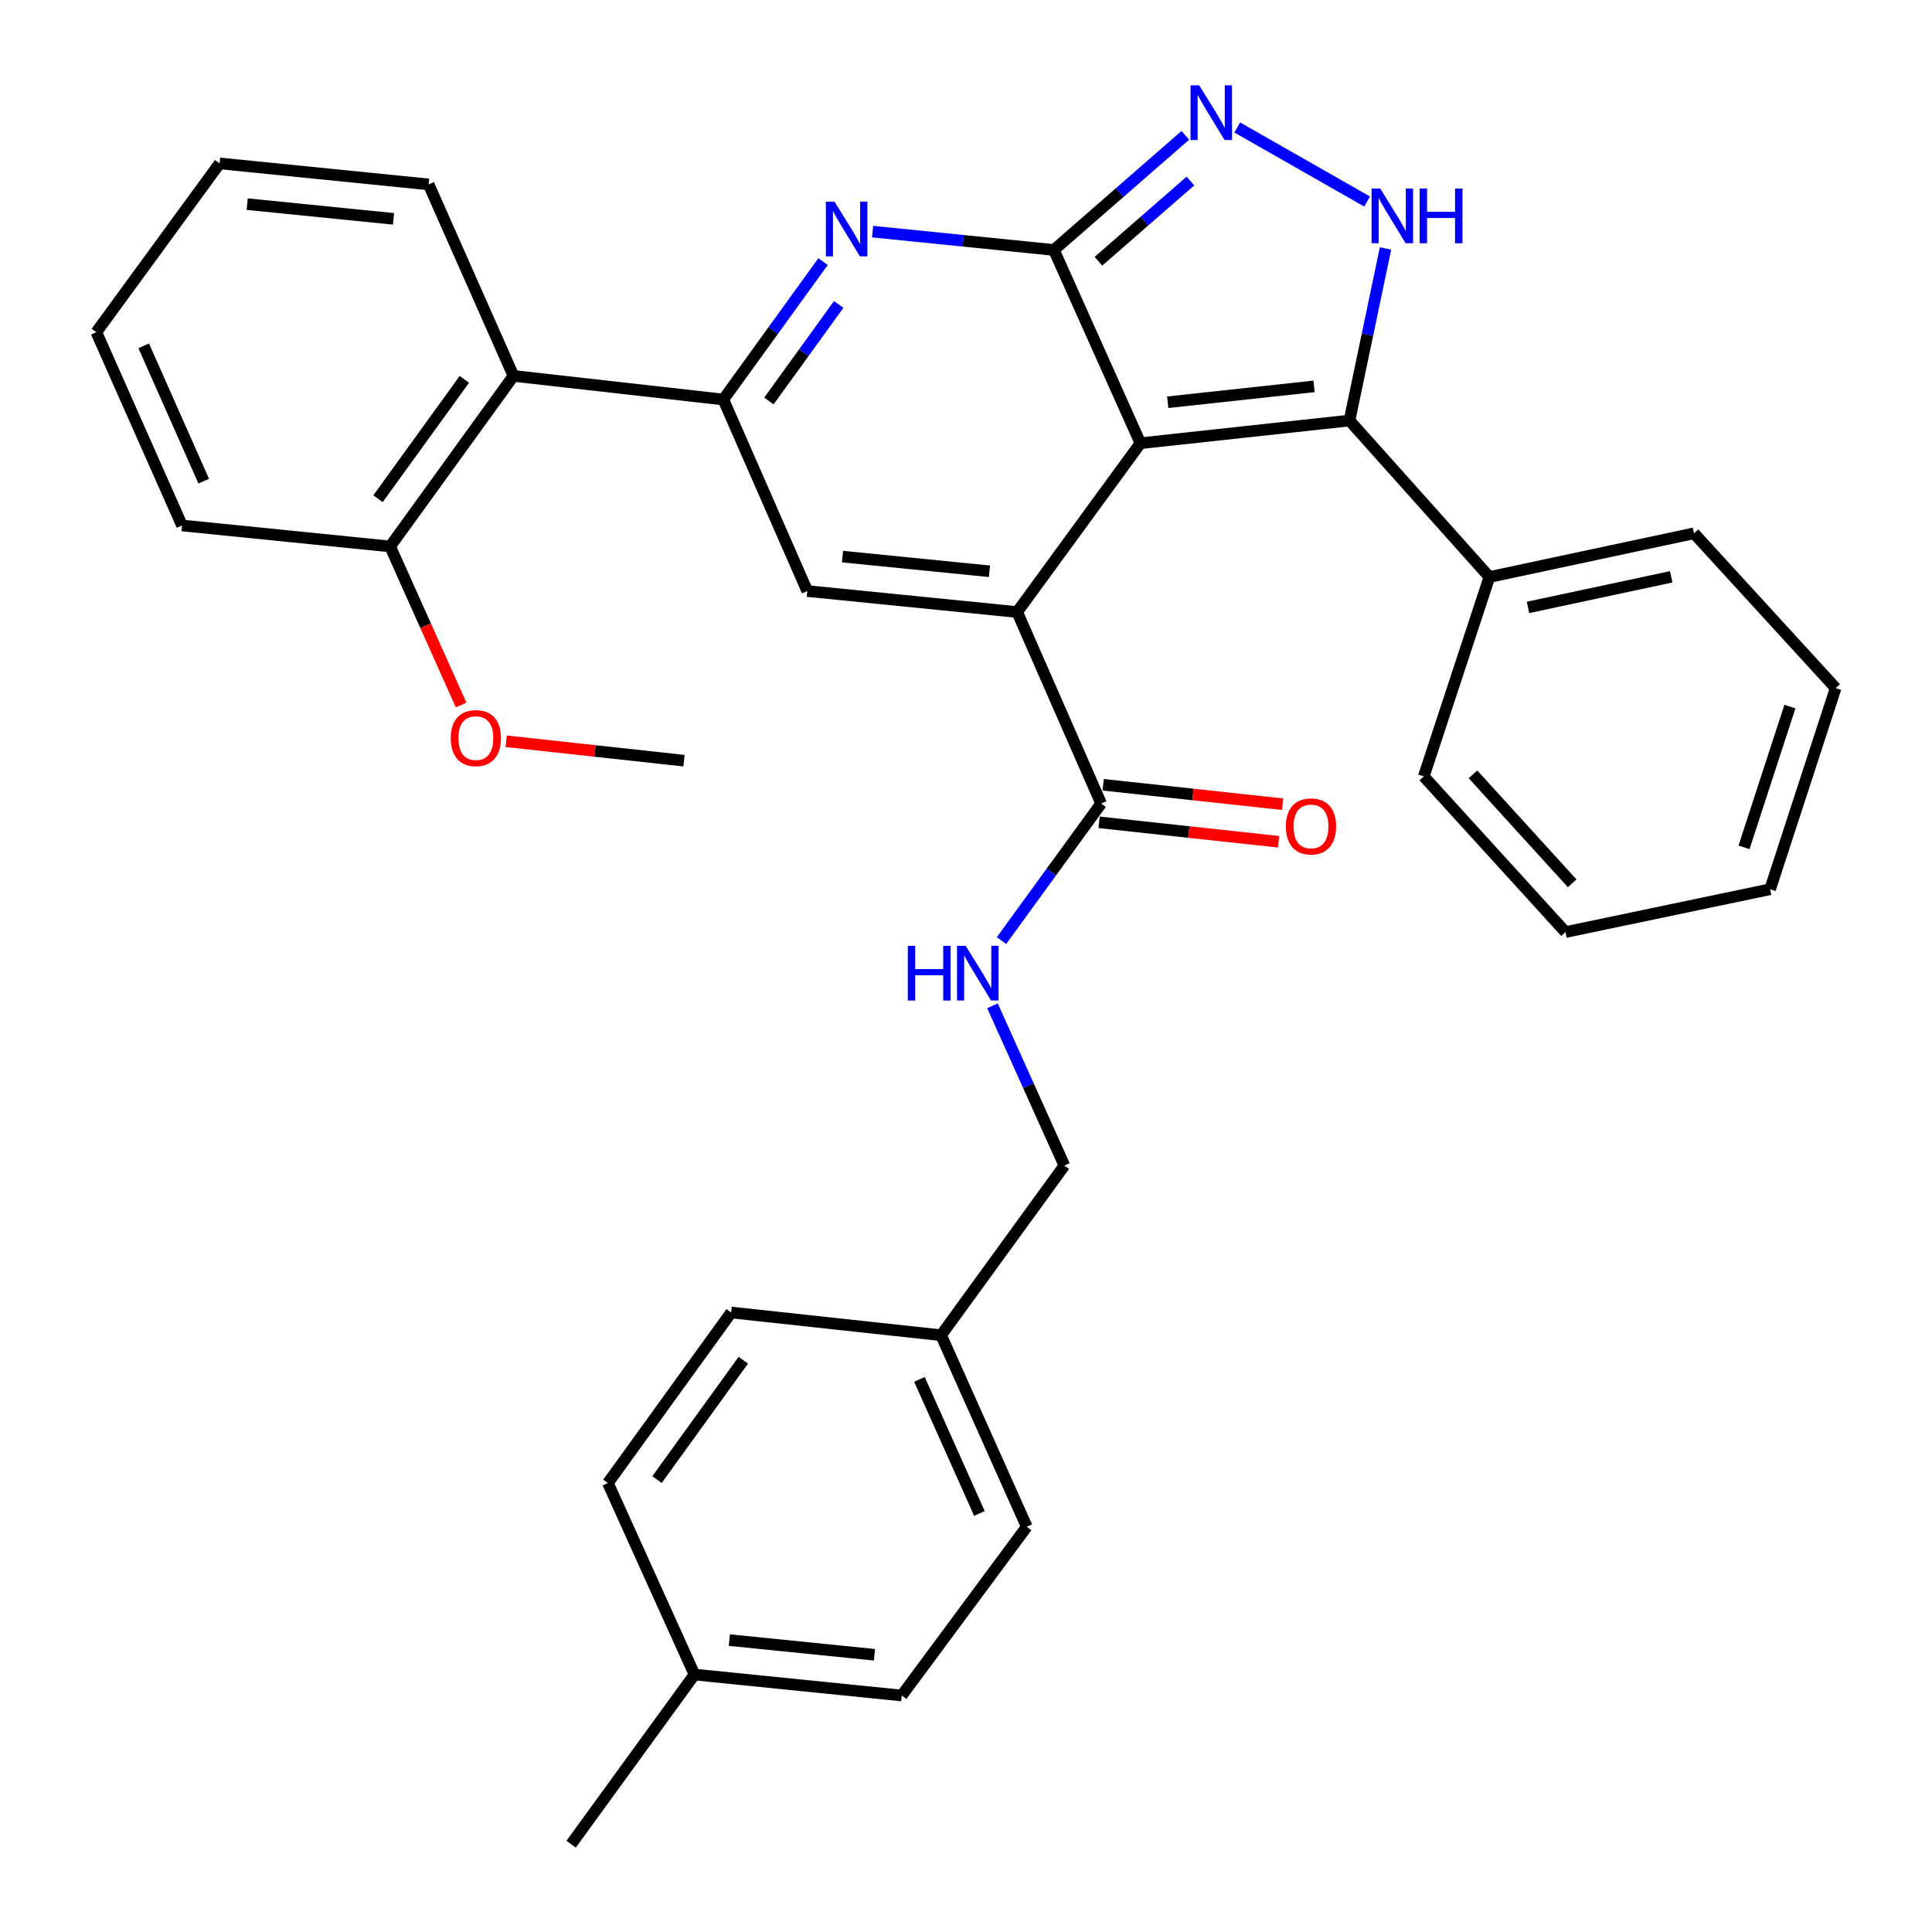 <?xml version='1.0' encoding='iso-8859-1'?>
<svg version='1.1' baseProfile='full'
              xmlns='http://www.w3.org/2000/svg'
                      xmlns:rdkit='http://www.rdkit.org/xml'
                      xmlns:xlink='http://www.w3.org/1999/xlink'
                  xml:space='preserve'
width='1000px' height='1000px' viewBox='0 0 1000 1000'>
<!-- END OF HEADER -->
<rect style='opacity:1.0;fill:#FFFFFF;stroke:none' width='1000' height='1000' x='0' y='0'> </rect>
<path class='bond-0' d='M 590.296,229.41 L 545.49,129.38' style='fill:none;fill-rule:evenodd;stroke:#000000;stroke-width:6px;stroke-linecap:butt;stroke-linejoin:miter;stroke-opacity:1' />
<path class='bond-1' d='M 590.296,229.41 L 526.488,316.783' style='fill:none;fill-rule:evenodd;stroke:#000000;stroke-width:6px;stroke-linecap:butt;stroke-linejoin:miter;stroke-opacity:1' />
<path class='bond-4' d='M 590.296,229.41 L 698.485,217.666' style='fill:none;fill-rule:evenodd;stroke:#000000;stroke-width:6px;stroke-linecap:butt;stroke-linejoin:miter;stroke-opacity:1' />
<path class='bond-4' d='M 604.413,208.206 L 680.146,199.985' style='fill:none;fill-rule:evenodd;stroke:#000000;stroke-width:6px;stroke-linecap:butt;stroke-linejoin:miter;stroke-opacity:1' />
<path class='bond-2' d='M 545.49,129.38 L 498.569,124.633' style='fill:none;fill-rule:evenodd;stroke:#000000;stroke-width:6px;stroke-linecap:butt;stroke-linejoin:miter;stroke-opacity:1' />
<path class='bond-2' d='M 498.569,124.633 L 451.649,119.886' style='fill:none;fill-rule:evenodd;stroke:#0000FF;stroke-width:6px;stroke-linecap:butt;stroke-linejoin:miter;stroke-opacity:1' />
<path class='bond-5' d='M 545.49,129.38 L 579.505,99.715' style='fill:none;fill-rule:evenodd;stroke:#000000;stroke-width:6px;stroke-linecap:butt;stroke-linejoin:miter;stroke-opacity:1' />
<path class='bond-5' d='M 579.505,99.715 L 613.521,70.049' style='fill:none;fill-rule:evenodd;stroke:#0000FF;stroke-width:6px;stroke-linecap:butt;stroke-linejoin:miter;stroke-opacity:1' />
<path class='bond-5' d='M 568.548,135.219 L 592.359,114.453' style='fill:none;fill-rule:evenodd;stroke:#000000;stroke-width:6px;stroke-linecap:butt;stroke-linejoin:miter;stroke-opacity:1' />
<path class='bond-5' d='M 592.359,114.453 L 616.17,93.687' style='fill:none;fill-rule:evenodd;stroke:#0000FF;stroke-width:6px;stroke-linecap:butt;stroke-linejoin:miter;stroke-opacity:1' />
<path class='bond-6' d='M 526.488,316.783 L 417.853,305.93' style='fill:none;fill-rule:evenodd;stroke:#000000;stroke-width:6px;stroke-linecap:butt;stroke-linejoin:miter;stroke-opacity:1' />
<path class='bond-6' d='M 512.137,295.696 L 436.092,288.098' style='fill:none;fill-rule:evenodd;stroke:#000000;stroke-width:6px;stroke-linecap:butt;stroke-linejoin:miter;stroke-opacity:1' />
<path class='bond-8' d='M 526.488,316.783 L 569.946,415.912' style='fill:none;fill-rule:evenodd;stroke:#000000;stroke-width:6px;stroke-linecap:butt;stroke-linejoin:miter;stroke-opacity:1' />
<path class='bond-34' d='M 426.006,135.409 L 400.2,171.1' style='fill:none;fill-rule:evenodd;stroke:#0000FF;stroke-width:6px;stroke-linecap:butt;stroke-linejoin:miter;stroke-opacity:1' />
<path class='bond-34' d='M 400.2,171.1 L 374.394,206.79' style='fill:none;fill-rule:evenodd;stroke:#000000;stroke-width:6px;stroke-linecap:butt;stroke-linejoin:miter;stroke-opacity:1' />
<path class='bond-34' d='M 434.112,157.575 L 416.048,182.558' style='fill:none;fill-rule:evenodd;stroke:#0000FF;stroke-width:6px;stroke-linecap:butt;stroke-linejoin:miter;stroke-opacity:1' />
<path class='bond-34' d='M 416.048,182.558 L 397.984,207.542' style='fill:none;fill-rule:evenodd;stroke:#000000;stroke-width:6px;stroke-linecap:butt;stroke-linejoin:miter;stroke-opacity:1' />
<path class='bond-3' d='M 374.394,206.79 L 417.853,305.93' style='fill:none;fill-rule:evenodd;stroke:#000000;stroke-width:6px;stroke-linecap:butt;stroke-linejoin:miter;stroke-opacity:1' />
<path class='bond-9' d='M 374.394,206.79 L 265.77,194.567' style='fill:none;fill-rule:evenodd;stroke:#000000;stroke-width:6px;stroke-linecap:butt;stroke-linejoin:miter;stroke-opacity:1' />
<path class='bond-7' d='M 698.485,217.666 L 707.812,173.139' style='fill:none;fill-rule:evenodd;stroke:#000000;stroke-width:6px;stroke-linecap:butt;stroke-linejoin:miter;stroke-opacity:1' />
<path class='bond-7' d='M 707.812,173.139 L 717.138,128.612' style='fill:none;fill-rule:evenodd;stroke:#0000FF;stroke-width:6px;stroke-linecap:butt;stroke-linejoin:miter;stroke-opacity:1' />
<path class='bond-11' d='M 698.485,217.666 L 770.919,298.661' style='fill:none;fill-rule:evenodd;stroke:#000000;stroke-width:6px;stroke-linecap:butt;stroke-linejoin:miter;stroke-opacity:1' />
<path class='bond-33' d='M 640.4,65.986 L 707.621,104.307' style='fill:none;fill-rule:evenodd;stroke:#0000FF;stroke-width:6px;stroke-linecap:butt;stroke-linejoin:miter;stroke-opacity:1' />
<path class='bond-10' d='M 569.946,415.912 L 544.16,451.379' style='fill:none;fill-rule:evenodd;stroke:#000000;stroke-width:6px;stroke-linecap:butt;stroke-linejoin:miter;stroke-opacity:1' />
<path class='bond-10' d='M 544.16,451.379 L 518.374,486.845' style='fill:none;fill-rule:evenodd;stroke:#0000FF;stroke-width:6px;stroke-linecap:butt;stroke-linejoin:miter;stroke-opacity:1' />
<path class='bond-13' d='M 568.893,425.633 L 615.34,430.664' style='fill:none;fill-rule:evenodd;stroke:#000000;stroke-width:6px;stroke-linecap:butt;stroke-linejoin:miter;stroke-opacity:1' />
<path class='bond-13' d='M 615.34,430.664 L 661.786,435.695' style='fill:none;fill-rule:evenodd;stroke:#FF0000;stroke-width:6px;stroke-linecap:butt;stroke-linejoin:miter;stroke-opacity:1' />
<path class='bond-13' d='M 570.999,406.19 L 617.446,411.222' style='fill:none;fill-rule:evenodd;stroke:#000000;stroke-width:6px;stroke-linecap:butt;stroke-linejoin:miter;stroke-opacity:1' />
<path class='bond-13' d='M 617.446,411.222 L 663.892,416.253' style='fill:none;fill-rule:evenodd;stroke:#FF0000;stroke-width:6px;stroke-linecap:butt;stroke-linejoin:miter;stroke-opacity:1' />
<path class='bond-12' d='M 265.77,194.567 L 201.93,282.842' style='fill:none;fill-rule:evenodd;stroke:#000000;stroke-width:6px;stroke-linecap:butt;stroke-linejoin:miter;stroke-opacity:1' />
<path class='bond-12' d='M 240.348,196.349 L 195.66,258.141' style='fill:none;fill-rule:evenodd;stroke:#000000;stroke-width:6px;stroke-linecap:butt;stroke-linejoin:miter;stroke-opacity:1' />
<path class='bond-22' d='M 265.77,194.567 L 221.856,95.45' style='fill:none;fill-rule:evenodd;stroke:#000000;stroke-width:6px;stroke-linecap:butt;stroke-linejoin:miter;stroke-opacity:1' />
<path class='bond-14' d='M 513.707,520.609 L 532.315,561.957' style='fill:none;fill-rule:evenodd;stroke:#0000FF;stroke-width:6px;stroke-linecap:butt;stroke-linejoin:miter;stroke-opacity:1' />
<path class='bond-14' d='M 532.315,561.957 L 550.922,603.304' style='fill:none;fill-rule:evenodd;stroke:#000000;stroke-width:6px;stroke-linecap:butt;stroke-linejoin:miter;stroke-opacity:1' />
<path class='bond-23' d='M 770.919,298.661 L 876.817,276.041' style='fill:none;fill-rule:evenodd;stroke:#000000;stroke-width:6px;stroke-linecap:butt;stroke-linejoin:miter;stroke-opacity:1' />
<path class='bond-23' d='M 790.889,314.393 L 865.017,298.559' style='fill:none;fill-rule:evenodd;stroke:#000000;stroke-width:6px;stroke-linecap:butt;stroke-linejoin:miter;stroke-opacity:1' />
<path class='bond-24' d='M 770.919,298.661 L 736.946,401.875' style='fill:none;fill-rule:evenodd;stroke:#000000;stroke-width:6px;stroke-linecap:butt;stroke-linejoin:miter;stroke-opacity:1' />
<path class='bond-17' d='M 201.93,282.842 L 220.303,323.884' style='fill:none;fill-rule:evenodd;stroke:#000000;stroke-width:6px;stroke-linecap:butt;stroke-linejoin:miter;stroke-opacity:1' />
<path class='bond-17' d='M 220.303,323.884 L 238.675,364.925' style='fill:none;fill-rule:evenodd;stroke:#FF0000;stroke-width:6px;stroke-linecap:butt;stroke-linejoin:miter;stroke-opacity:1' />
<path class='bond-25' d='M 201.93,282.842 L 94.219,271.978' style='fill:none;fill-rule:evenodd;stroke:#000000;stroke-width:6px;stroke-linecap:butt;stroke-linejoin:miter;stroke-opacity:1' />
<path class='bond-15' d='M 550.922,603.304 L 487.104,691.112' style='fill:none;fill-rule:evenodd;stroke:#000000;stroke-width:6px;stroke-linecap:butt;stroke-linejoin:miter;stroke-opacity:1' />
<path class='bond-18' d='M 487.104,691.112 L 378.458,679.345' style='fill:none;fill-rule:evenodd;stroke:#000000;stroke-width:6px;stroke-linecap:butt;stroke-linejoin:miter;stroke-opacity:1' />
<path class='bond-19' d='M 487.104,691.112 L 531.453,790.24' style='fill:none;fill-rule:evenodd;stroke:#000000;stroke-width:6px;stroke-linecap:butt;stroke-linejoin:miter;stroke-opacity:1' />
<path class='bond-19' d='M 475.905,713.968 L 506.949,783.357' style='fill:none;fill-rule:evenodd;stroke:#000000;stroke-width:6px;stroke-linecap:butt;stroke-linejoin:miter;stroke-opacity:1' />
<path class='bond-16' d='M 359.456,866.738 L 466.733,877.592' style='fill:none;fill-rule:evenodd;stroke:#000000;stroke-width:6px;stroke-linecap:butt;stroke-linejoin:miter;stroke-opacity:1' />
<path class='bond-16' d='M 377.516,848.909 L 452.61,856.507' style='fill:none;fill-rule:evenodd;stroke:#000000;stroke-width:6px;stroke-linecap:butt;stroke-linejoin:miter;stroke-opacity:1' />
<path class='bond-26' d='M 359.456,866.738 L 295.615,954.545' style='fill:none;fill-rule:evenodd;stroke:#000000;stroke-width:6px;stroke-linecap:butt;stroke-linejoin:miter;stroke-opacity:1' />
<path class='bond-36' d='M 359.456,866.738 L 314.65,767.62' style='fill:none;fill-rule:evenodd;stroke:#000000;stroke-width:6px;stroke-linecap:butt;stroke-linejoin:miter;stroke-opacity:1' />
<path class='bond-27' d='M 262.01,383.676 L 308.017,388.701' style='fill:none;fill-rule:evenodd;stroke:#FF0000;stroke-width:6px;stroke-linecap:butt;stroke-linejoin:miter;stroke-opacity:1' />
<path class='bond-27' d='M 308.017,388.701 L 354.023,393.726' style='fill:none;fill-rule:evenodd;stroke:#000000;stroke-width:6px;stroke-linecap:butt;stroke-linejoin:miter;stroke-opacity:1' />
<path class='bond-21' d='M 378.458,679.345 L 314.65,767.62' style='fill:none;fill-rule:evenodd;stroke:#000000;stroke-width:6px;stroke-linecap:butt;stroke-linejoin:miter;stroke-opacity:1' />
<path class='bond-21' d='M 384.736,704.043 L 340.071,765.835' style='fill:none;fill-rule:evenodd;stroke:#000000;stroke-width:6px;stroke-linecap:butt;stroke-linejoin:miter;stroke-opacity:1' />
<path class='bond-20' d='M 531.453,790.24 L 466.733,877.592' style='fill:none;fill-rule:evenodd;stroke:#000000;stroke-width:6px;stroke-linecap:butt;stroke-linejoin:miter;stroke-opacity:1' />
<path class='bond-28' d='M 221.856,95.45 L 113.677,84.574' style='fill:none;fill-rule:evenodd;stroke:#000000;stroke-width:6px;stroke-linecap:butt;stroke-linejoin:miter;stroke-opacity:1' />
<path class='bond-28' d='M 203.673,113.277 L 127.948,105.664' style='fill:none;fill-rule:evenodd;stroke:#000000;stroke-width:6px;stroke-linecap:butt;stroke-linejoin:miter;stroke-opacity:1' />
<path class='bond-31' d='M 876.817,276.041 L 950.142,356.167' style='fill:none;fill-rule:evenodd;stroke:#000000;stroke-width:6px;stroke-linecap:butt;stroke-linejoin:miter;stroke-opacity:1' />
<path class='bond-29' d='M 736.946,401.875 L 810.293,482.446' style='fill:none;fill-rule:evenodd;stroke:#000000;stroke-width:6px;stroke-linecap:butt;stroke-linejoin:miter;stroke-opacity:1' />
<path class='bond-29' d='M 762.409,400.796 L 813.752,457.196' style='fill:none;fill-rule:evenodd;stroke:#000000;stroke-width:6px;stroke-linecap:butt;stroke-linejoin:miter;stroke-opacity:1' />
<path class='bond-37' d='M 94.219,271.978 L 49.858,171.937' style='fill:none;fill-rule:evenodd;stroke:#000000;stroke-width:6px;stroke-linecap:butt;stroke-linejoin:miter;stroke-opacity:1' />
<path class='bond-37' d='M 105.442,249.044 L 74.39,179.015' style='fill:none;fill-rule:evenodd;stroke:#000000;stroke-width:6px;stroke-linecap:butt;stroke-linejoin:miter;stroke-opacity:1' />
<path class='bond-30' d='M 113.677,84.574 L 49.858,171.937' style='fill:none;fill-rule:evenodd;stroke:#000000;stroke-width:6px;stroke-linecap:butt;stroke-linejoin:miter;stroke-opacity:1' />
<path class='bond-32' d='M 810.293,482.446 L 916.201,460.272' style='fill:none;fill-rule:evenodd;stroke:#000000;stroke-width:6px;stroke-linecap:butt;stroke-linejoin:miter;stroke-opacity:1' />
<path class='bond-35' d='M 950.142,356.167 L 916.201,460.272' style='fill:none;fill-rule:evenodd;stroke:#000000;stroke-width:6px;stroke-linecap:butt;stroke-linejoin:miter;stroke-opacity:1' />
<path class='bond-35' d='M 926.457,365.721 L 902.699,438.594' style='fill:none;fill-rule:evenodd;stroke:#000000;stroke-width:6px;stroke-linecap:butt;stroke-linejoin:miter;stroke-opacity:1' />
<path  class='atom-3' d='M 431.953 104.366
L 441.233 119.366
Q 442.153 120.846, 443.633 123.526
Q 445.113 126.206, 445.193 126.366
L 445.193 104.366
L 448.953 104.366
L 448.953 132.686
L 445.073 132.686
L 435.113 116.286
Q 433.953 114.366, 432.713 112.166
Q 431.513 109.966, 431.153 109.286
L 431.153 132.686
L 427.473 132.686
L 427.473 104.366
L 431.953 104.366
' fill='#0000FF'/>
<path  class='atom-6' d='M 620.704 44.166
L 629.984 59.166
Q 630.904 60.645, 632.384 63.325
Q 633.864 66.005, 633.944 66.165
L 633.944 44.166
L 637.704 44.166
L 637.704 72.486
L 633.824 72.486
L 623.864 56.086
Q 622.704 54.166, 621.464 51.965
Q 620.264 49.766, 619.904 49.086
L 619.904 72.486
L 616.224 72.486
L 616.224 44.166
L 620.704 44.166
' fill='#0000FF'/>
<path  class='atom-8' d='M 714.411 97.587
L 723.691 112.587
Q 724.611 114.067, 726.091 116.747
Q 727.571 119.427, 727.651 119.587
L 727.651 97.587
L 731.411 97.587
L 731.411 125.907
L 727.531 125.907
L 717.571 109.507
Q 716.411 107.587, 715.171 105.387
Q 713.971 103.187, 713.611 102.507
L 713.611 125.907
L 709.931 125.907
L 709.931 97.587
L 714.411 97.587
' fill='#0000FF'/>
<path  class='atom-8' d='M 734.811 97.587
L 738.651 97.587
L 738.651 109.627
L 753.131 109.627
L 753.131 97.587
L 756.971 97.587
L 756.971 125.907
L 753.131 125.907
L 753.131 112.827
L 738.651 112.827
L 738.651 125.907
L 734.811 125.907
L 734.811 97.587
' fill='#0000FF'/>
<path  class='atom-11' d='M 469.886 489.559
L 473.726 489.559
L 473.726 501.599
L 488.206 501.599
L 488.206 489.559
L 492.046 489.559
L 492.046 517.879
L 488.206 517.879
L 488.206 504.799
L 473.726 504.799
L 473.726 517.879
L 469.886 517.879
L 469.886 489.559
' fill='#0000FF'/>
<path  class='atom-11' d='M 499.846 489.559
L 509.126 504.559
Q 510.046 506.039, 511.526 508.719
Q 513.006 511.399, 513.086 511.559
L 513.086 489.559
L 516.846 489.559
L 516.846 517.879
L 512.966 517.879
L 503.006 501.479
Q 501.846 499.559, 500.606 497.359
Q 499.406 495.159, 499.046 494.479
L 499.046 517.879
L 495.366 517.879
L 495.366 489.559
L 499.846 489.559
' fill='#0000FF'/>
<path  class='atom-14' d='M 665.57 427.758
Q 665.57 420.958, 668.93 417.158
Q 672.29 413.358, 678.57 413.358
Q 684.85 413.358, 688.21 417.158
Q 691.57 420.958, 691.57 427.758
Q 691.57 434.638, 688.17 438.558
Q 684.77 442.438, 678.57 442.438
Q 672.33 442.438, 668.93 438.558
Q 665.57 434.678, 665.57 427.758
M 678.57 439.238
Q 682.89 439.238, 685.21 436.358
Q 687.57 433.438, 687.57 427.758
Q 687.57 422.198, 685.21 419.398
Q 682.89 416.558, 678.57 416.558
Q 674.25 416.558, 671.89 419.358
Q 669.57 422.158, 669.57 427.758
Q 669.57 433.478, 671.89 436.358
Q 674.25 439.238, 678.57 439.238
' fill='#FF0000'/>
<path  class='atom-18' d='M 233.301 382.04
Q 233.301 375.24, 236.661 371.44
Q 240.021 367.64, 246.301 367.64
Q 252.581 367.64, 255.941 371.44
Q 259.301 375.24, 259.301 382.04
Q 259.301 388.92, 255.901 392.84
Q 252.501 396.72, 246.301 396.72
Q 240.061 396.72, 236.661 392.84
Q 233.301 388.96, 233.301 382.04
M 246.301 393.52
Q 250.621 393.52, 252.941 390.64
Q 255.301 387.72, 255.301 382.04
Q 255.301 376.48, 252.941 373.68
Q 250.621 370.84, 246.301 370.84
Q 241.981 370.84, 239.621 373.64
Q 237.301 376.44, 237.301 382.04
Q 237.301 387.76, 239.621 390.64
Q 241.981 393.52, 246.301 393.52
' fill='#FF0000'/>
</svg>
